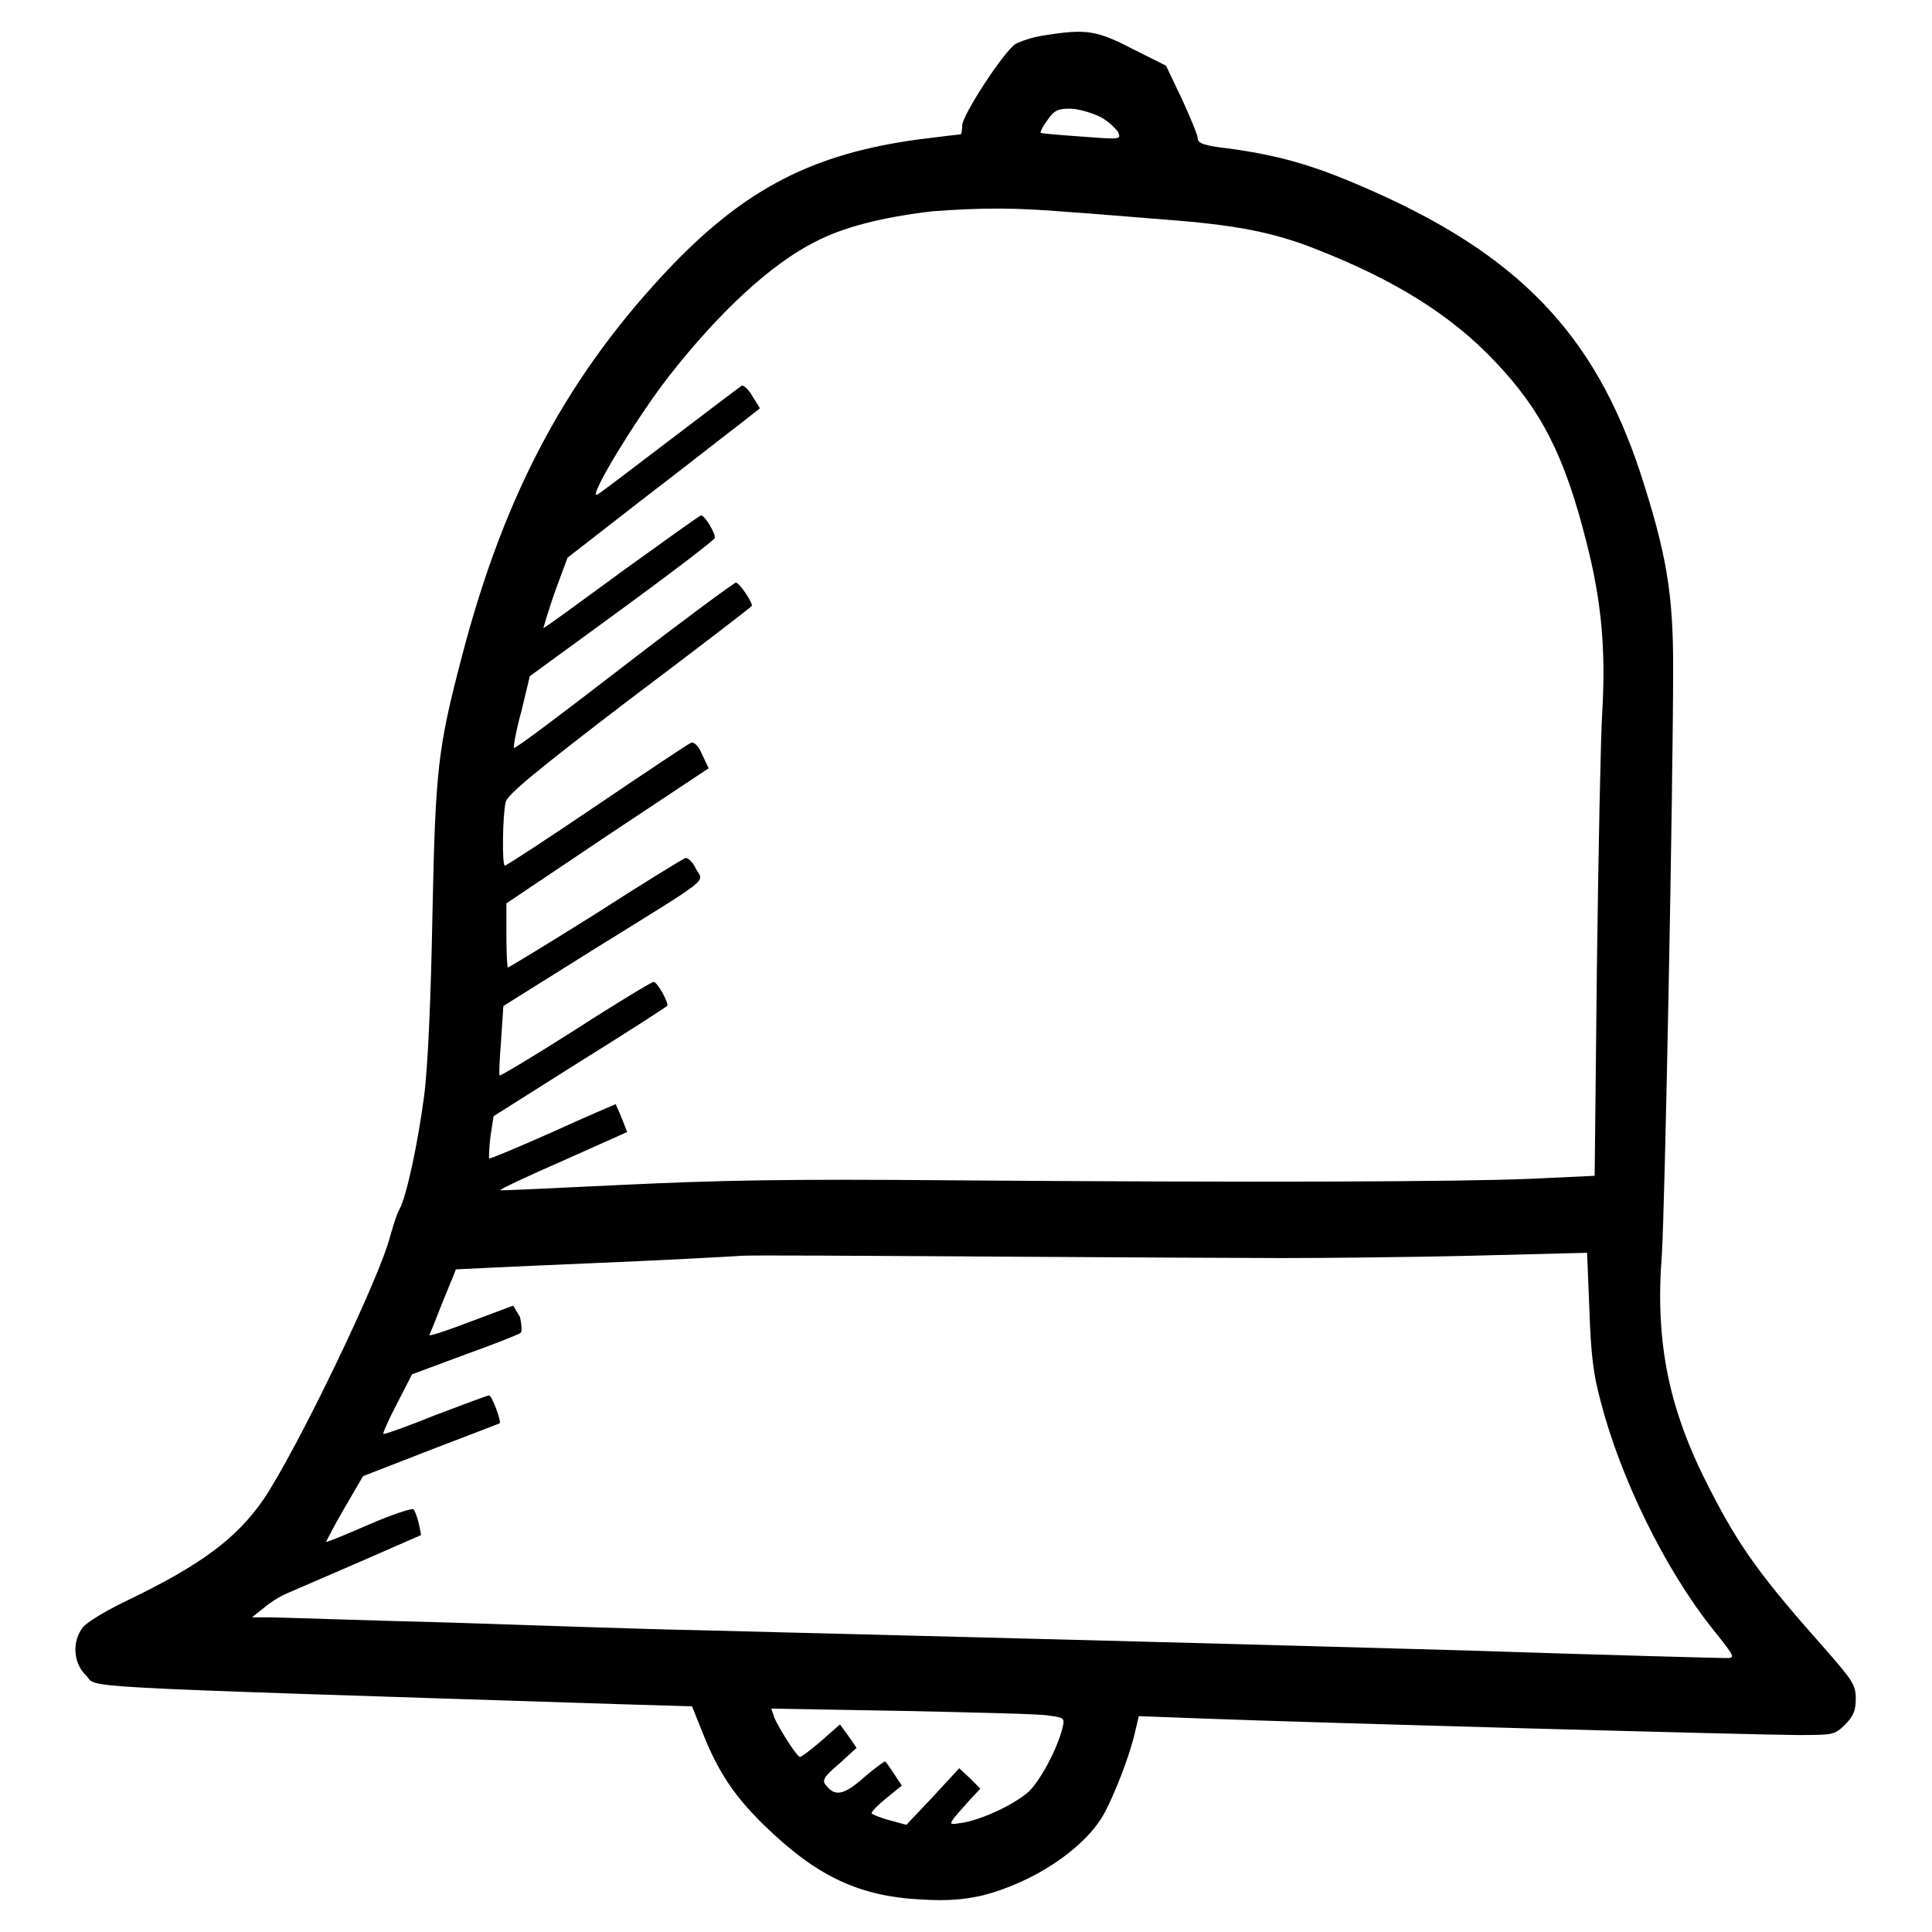 <?xml version="1.0" encoding="utf-8"?>
<!-- Svg Vector Icons : http://www.onlinewebfonts.com/icon -->
<!DOCTYPE svg PUBLIC "-//W3C//DTD SVG 1.1//EN" "http://www.w3.org/Graphics/SVG/1.1/DTD/svg11.dtd">
<svg version="1.1" xmlns="http://www.w3.org/2000/svg" xmlns:xlink="http://www.w3.org/1999/xlink" x="0px" y="0px" viewBox="0 0 256 256" enable-background="new 0 0 256 256" xml:space="preserve">
<g><g><g><path fill="#000000" d="M138.3,4.7c-1.5,0.2-3.1,0.8-3.7,1.1c-1.6,1-7.1,9.5-7.1,10.8c0,0.6-0.1,1.2-0.2,1.2c-0.1,0-2.7,0.3-5.8,0.7C107.8,20.4,99,24.9,89.2,35c-13.8,14.4-22.3,30.1-28,52c-3.2,12.2-3.5,14.9-3.9,34.2c-0.2,11-0.6,20.2-1.1,24c-0.8,6.1-2.3,13.3-3.3,15.1c-0.3,0.5-0.8,2.1-1.2,3.5c-1.4,5.6-12.4,28.4-16.8,34.9c-3.6,5.2-8.3,8.7-18.3,13.5c-2.5,1.2-5,2.7-5.6,3.4c-1.5,1.9-1.3,4.8,0.4,6.4c1.7,1.7-4.4,1.4,70.3,3.8l10,0.3l1.4,3.5c2.1,5.3,4.3,8.5,8.2,12.3c6.9,6.7,12.5,9.4,20.9,9.8c3.4,0.2,5.5,0,7.8-0.5c6.9-1.7,13.6-6.2,16.2-10.7c1.3-2.3,3.5-7.8,4.2-11l0.5-2.1l8.1,0.3c15.6,0.6,74.4,2.2,79.2,2.2c4.7,0,4.9,0,6.3-1.4c1.1-1.1,1.4-1.9,1.4-3.4c0-1.8-0.4-2.4-3.8-6.3c-8.7-9.8-11.5-13.6-15.5-21.4c-5.5-10.6-7.3-19.5-6.4-31.1c0.4-5.8,1.5-61.9,1.5-78c0-9.7-0.9-15-4.3-25.5c-6.1-18.6-16.3-29.2-36.7-38c-6.9-3-11.3-4.2-17.7-5.1c-3.5-0.4-4.3-0.7-4.3-1.4c0-0.4-1-2.8-2.1-5.2l-2.1-4.4l-4.4-2.2C145.3,4,143.9,3.8,138.3,4.7z M145.6,15.4c1.1,0.5,2.1,1.5,2.5,2c0.5,1.1,0.5,1.1-4.7,0.7c-2.9-0.2-5.4-0.4-5.5-0.5c-0.1-0.1,0.3-0.9,0.9-1.7c0.9-1.3,1.4-1.5,3-1.5C142.8,14.4,144.5,14.9,145.6,15.4z M141.7,28.1c3.1,0.2,8.8,0.7,12.7,1c9.4,0.7,14.3,1.7,19.7,3.8c10.8,4.2,18.2,8.9,23.9,14.9c6.2,6.5,9.3,12.5,12.2,24c2,7.8,2.6,14.2,2.1,22.7c-0.2,3.1-0.5,18.1-0.7,33.4l-0.3,27.9l-8.6,0.4c-9.7,0.4-35.8,0.5-76.6,0.2c-21.8-0.2-30.9,0-43.6,0.6c-8.8,0.4-16.1,0.8-16.2,0.7c-0.1-0.1,3.7-1.9,8.3-3.9l8.5-3.8l-0.7-1.8c-0.4-1-0.8-1.8-0.8-1.9c0,0-3.8,1.6-8.4,3.7c-4.5,2-8.3,3.6-8.4,3.5c0-0.2,0-1.5,0.2-3l0.4-2.6l11.4-7.2c6.3-3.9,11.5-7.3,11.6-7.4c0.3-0.3-1.3-3.2-1.8-3.2c-0.2,0-4.9,2.8-10.3,6.3c-5.5,3.5-10,6.2-10.1,6.1c-0.1-0.1,0-2.2,0.2-4.7l0.3-4.5l12.3-7.7c15.8-9.8,14.2-8.6,13.2-10.5c-0.4-0.9-1.1-1.5-1.4-1.4c-0.3,0.1-5.7,3.4-11.9,7.4c-6.2,3.9-11.5,7.1-11.6,7.1c-0.1,0-0.2-1.9-0.2-4.3l0-4.2l13.4-9l13.4-8.9L93,99.9c-0.4-1-1-1.6-1.4-1.5c-0.3,0.1-6,3.9-12.5,8.3s-12,8-12.2,8c-0.4,0-0.3-6.7,0.1-8.4c0.2-1,4.1-4.2,16.4-13.6c8.9-6.7,16.2-12.3,16.2-12.4c0.3-0.2-1.6-3.1-2.1-3.1c-0.2,0-7,5-14.9,11.1s-14.4,11-14.5,10.8c-0.1-0.1,0.3-2.4,1-4.9l1.1-4.6l12.2-8.9c6.7-4.9,12.2-9.1,12.3-9.4c0.2-0.5-1.3-3-1.8-3c-0.2,0-4.9,3.4-10.6,7.5c-5.6,4.1-10.2,7.5-10.3,7.4c0,0,0.6-2.1,1.5-4.7l1.7-4.6l9.9-7.7c5.5-4.2,11.2-8.7,12.8-9.9l2.8-2.2l-1-1.6c-0.5-0.9-1.2-1.5-1.4-1.4c-0.2,0.1-4.4,3.3-9.4,7.1c-5,3.8-9.3,7.1-9.7,7.3c-1.6,1,4.9-9.8,9.4-15.6c6.8-8.7,13.6-14.9,19.3-17.8c3.8-2,8.9-3.3,15.6-4.1C130.5,27.5,134.4,27.5,141.7,28.1z M169.9,166.7c5,0,16-0.1,24.7-0.3l15.7-0.4l0.3,7.5c0.2,5.8,0.5,8.6,1.5,12.2c2.6,10.1,8.5,22.2,14.8,30.1c3.1,3.9,3.1,3.9,1.7,3.9c-0.7,0-16.1-0.4-34.2-1c-28.4-0.8-47-1.3-102.3-2.7c-5.8-0.1-20.3-0.6-32.4-1c-12-0.3-22.9-0.7-24.1-0.7h-2.2l1.5-1.2c0.8-0.7,2.2-1.6,3.2-2c0.9-0.4,5.3-2.3,9.7-4.2l8-3.5l-0.3-1.5c-0.2-0.8-0.5-1.7-0.7-1.9c-0.2-0.2-2.9,0.7-5.9,2c-3,1.3-5.6,2.4-5.7,2.3c0,0,1-2,2.4-4.4l2.5-4.3l9-3.5c5-1.9,9.1-3.5,9.1-3.5c0.3-0.1-1-3.7-1.4-3.7c-0.2,0-3.4,1.2-7.1,2.6c-3.7,1.5-6.8,2.6-6.9,2.5c-0.1-0.1,0.7-1.9,1.8-4l2-3.9l7-2.6c3.9-1.4,7.2-2.7,7.4-2.9c0.2-0.2,0.1-1.2-0.1-2.1L68,173l-5.6,2.1c-3.1,1.2-5.6,2-5.5,1.8c0.1-0.2,0.9-2.2,1.8-4.5c0.9-2.2,1.7-4.1,1.7-4.2c0,0,7.9-0.4,17.6-0.8c9.7-0.4,18.8-0.9,20.2-1s16.2,0,32.7,0.1C147.4,166.6,165,166.7,169.9,166.7z M138.8,227.3c2.2,0.3,2.3,0.3,2,1.6c-0.7,2.9-3.1,7.3-4.6,8.6c-2,1.7-5.9,3.5-8.5,4c-1.9,0.3-1.9,0.3-1.3-0.6c0.4-0.5,1.4-1.6,2.1-2.4l1.4-1.5l-1.4-1.4l-1.4-1.3l-3.5,3.8l-3.5,3.7l-2.2-0.6c-1.2-0.3-2.3-0.8-2.4-0.9c-0.1-0.2,0.8-1.1,1.9-2l2.1-1.7l-1-1.5c-0.5-0.8-1.1-1.6-1.2-1.7c0-0.1-1.3,0.8-2.8,2.1c-2.7,2.4-3.9,2.6-5.1,1c-0.5-0.6-0.2-1.1,1.8-2.8l2.3-2.1l-1.1-1.6l-1.1-1.5l-2.5,2.2c-1.4,1.2-2.6,2.1-2.8,2.1c-0.4,0-2.8-3.8-3.4-5.2l-0.4-1.2l17.2,0.3C128.8,226.9,137.6,227.1,138.8,227.3z"/></g></g></g>
</svg>
